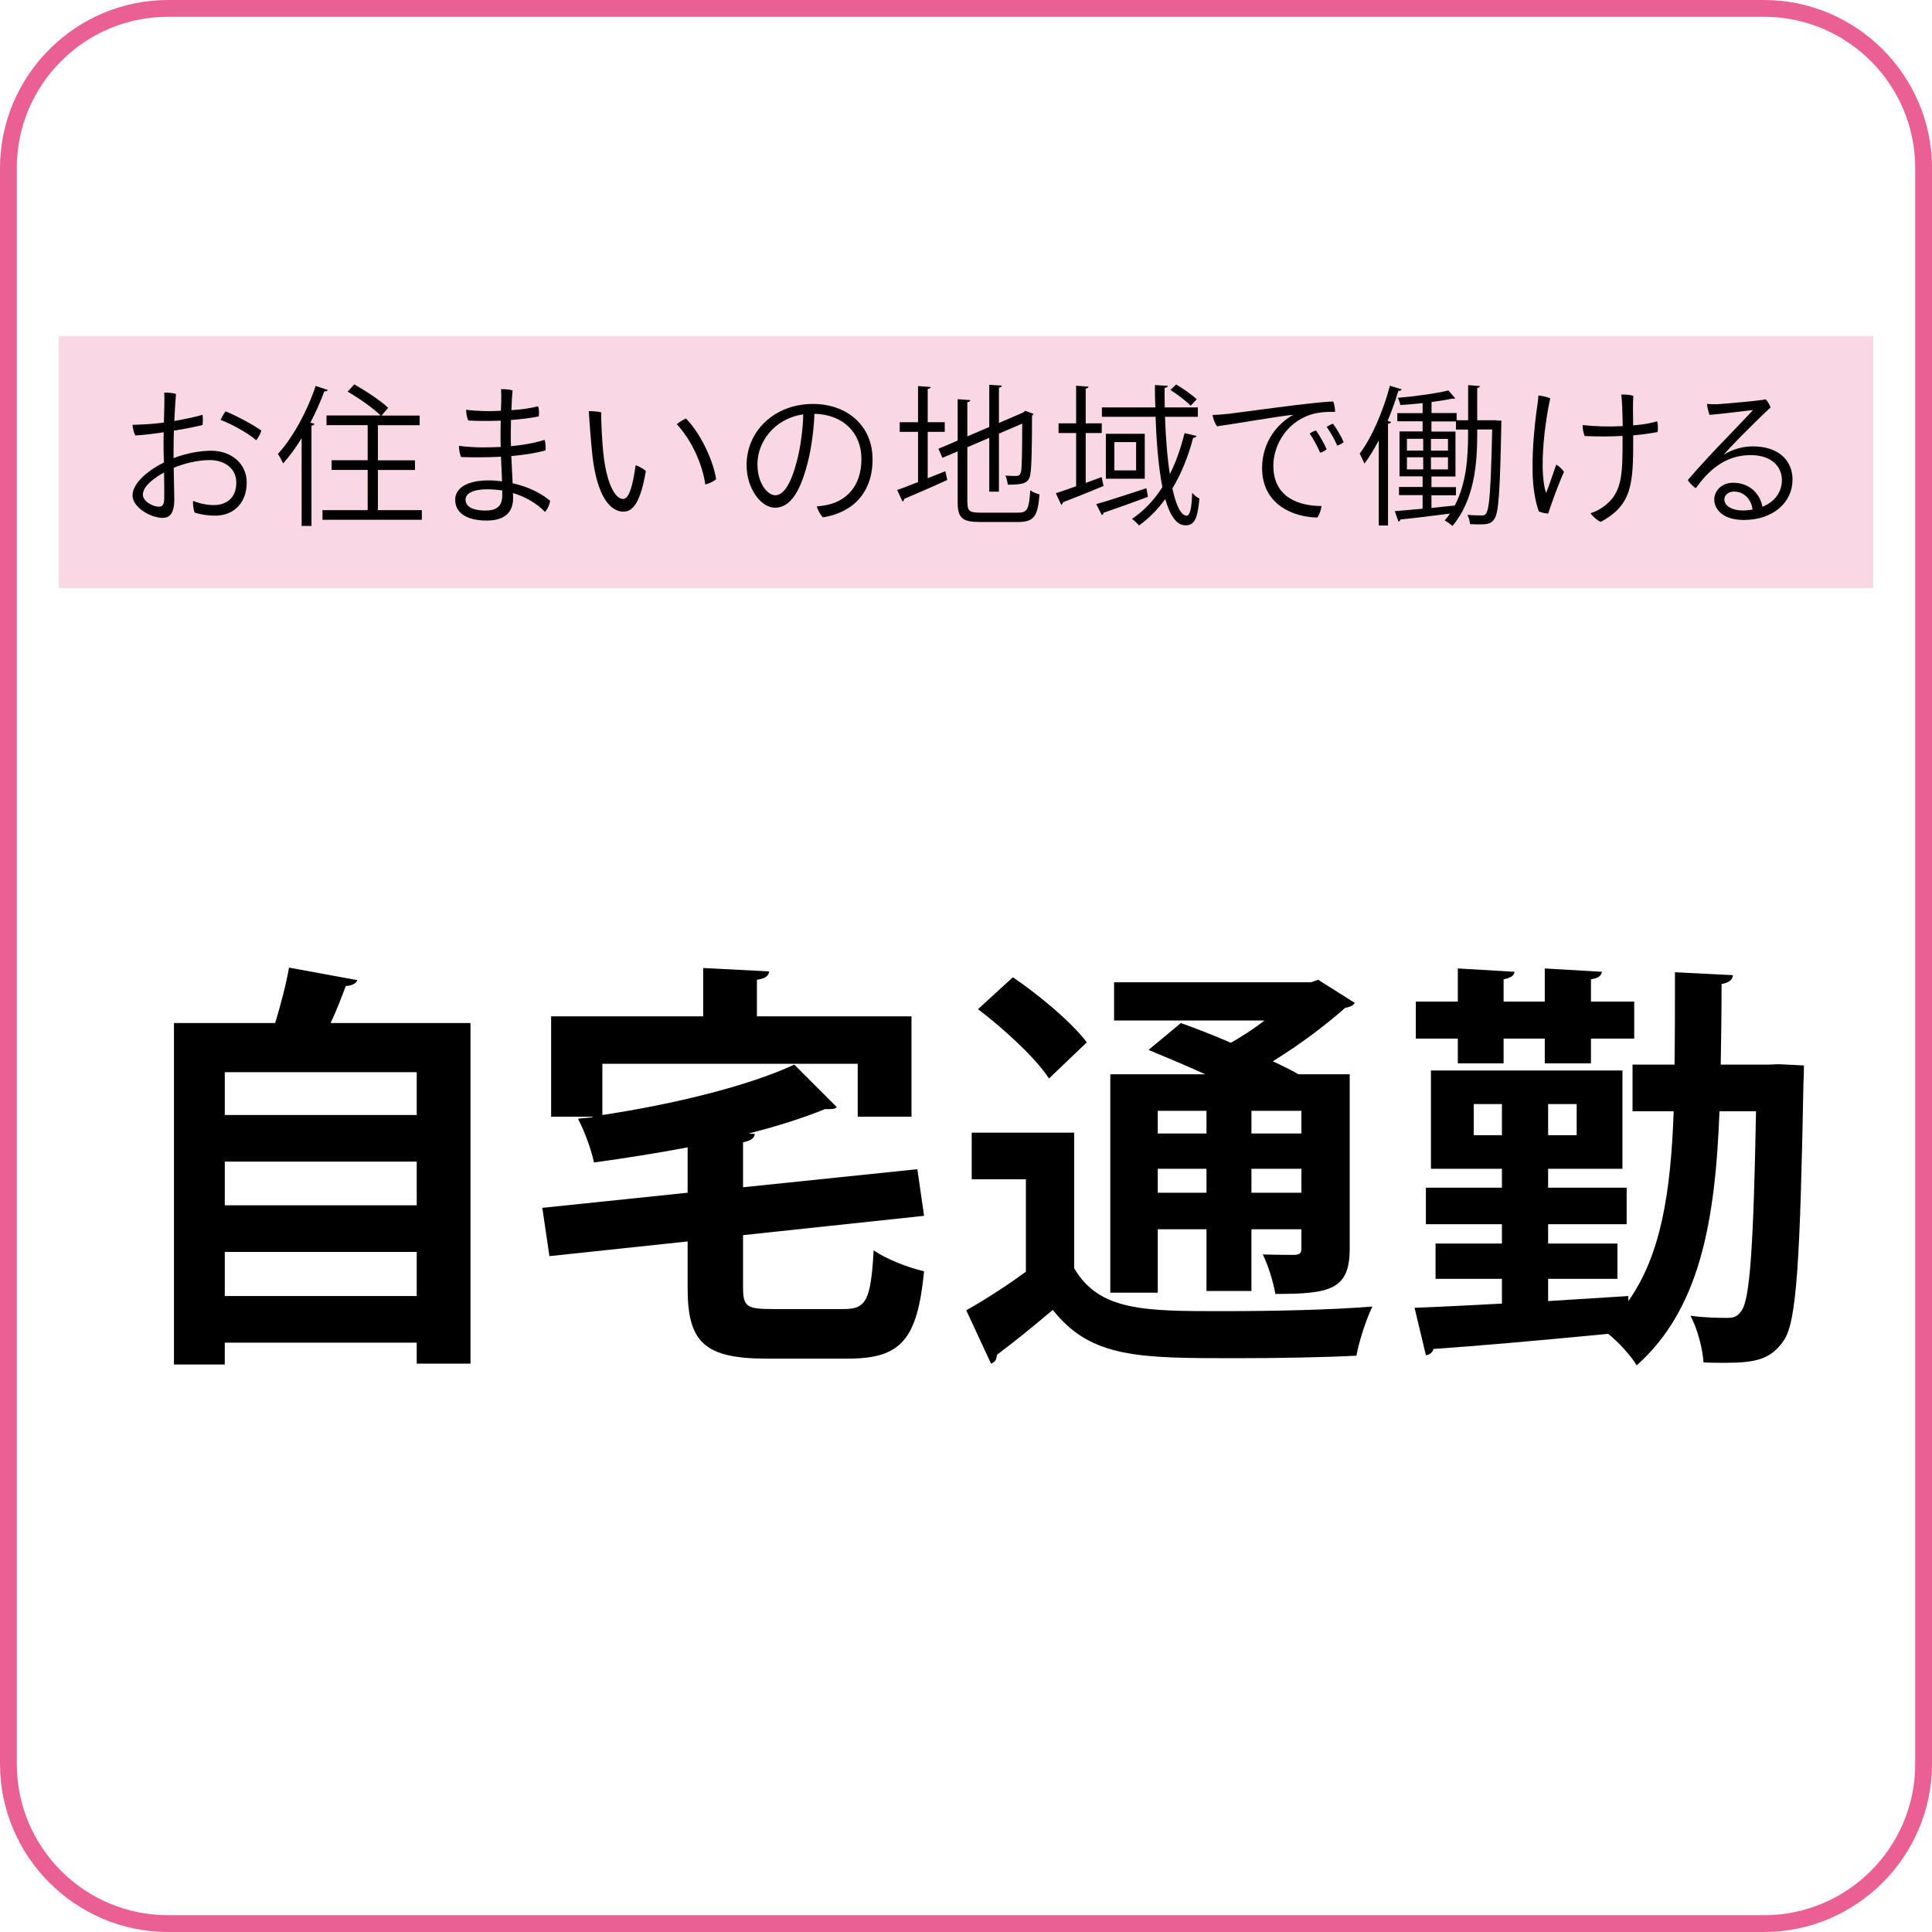 <?xml version="1.0" encoding="UTF-8"?><svg id="_レイヤー_2" xmlns="http://www.w3.org/2000/svg" viewBox="0 0 230 230"><defs><style>.cls-1{opacity:.25;}.cls-1,.cls-2,.cls-3{stroke-width:0px;}.cls-1,.cls-3{fill:#eb6094;}</style></defs><g id="_レイヤー_1-2"><path class="cls-2" d="m42.56,116.69c-.2.4-.65.65-1.4.7-.5,1.35-1.1,2.9-1.8,4.4h16.65v40.55h-6.4v-2.5h-22.85v2.6h-6.05v-40.65h12.05c.65-2.15,1.3-4.6,1.65-6.6l8.15,1.5Zm7.05,10.95h-22.85v5.1h22.85v-5.1Zm0,10.65h-22.85v5.2h22.85v-5.2Zm-22.85,16h22.85v-5.25h-22.85v5.25Z"/><path class="cls-2" d="m88.46,153.29c0,2.25.45,2.55,3.45,2.55h8.55c2.7,0,3.2-1.1,3.55-7,1.45,1.05,4.2,2.1,6,2.5-.8,8.1-2.7,10.4-9.05,10.4h-9.7c-7.4,0-9.4-1.95-9.4-8.4v-5.55l-16.45,1.75-.85-5.75,17.3-1.8v-5.4c-3.7.7-7.5,1.3-11.15,1.8-.3-1.5-1.15-3.8-1.9-5.2.6-.1,1.15-.1,1.75-.2v-.05h-4.95v-11.95h18.1v-5.75l7.85.4c-.05.55-.45.85-1.45,1v4.35h18.4v11.95h-6.4v-6.3h-30.4v6.1c8.55-1.3,17.35-3.45,22.85-6l5.05,5.05c-.25.25-.35.25-1.4.25-2.6,1.05-5.7,2.05-9.1,2.9l.75.05c-.05.5-.45.8-1.4,1v5.35l20.75-2.15.8,5.55-21.55,2.3v6.25Z"/><path class="cls-2" d="m127.88,134.84v16.15c3,5.1,8.4,5.1,17.65,5.1,5.95,0,13.05-.15,17.85-.55-.7,1.4-1.6,4.15-1.9,5.85-3.8.2-9.25.3-14.3.3-11.6,0-17.3,0-21.85-5.75-2.3,1.95-4.65,3.85-6.65,5.35-.05.6-.2.85-.7,1.05l-2.95-6.35c2.2-1.25,4.8-2.9,7.1-4.6v-11h-6.45v-5.55h12.2Zm-7.3-18.5c3.1,2.1,7,5.35,8.8,7.75l-4.5,4.3c-1.55-2.4-5.35-5.9-8.45-8.25l4.15-3.8Zm17.25,30v7.55h-5.65v-26h11.3c-2.3-1.05-4.7-2.05-6.75-2.9l3.85-3.2c1.8.65,3.9,1.45,5.95,2.35,1.4-.8,2.8-1.7,4-2.65h-17.9v-4.55h23.45l.85-.3,4.35,2.75c-.2.35-.65.5-1.15.6-2.25,2-5.35,4.35-8.6,6.35,1.15.55,2.2,1.05,3.05,1.55h6.1v20.8c0,4.9-2.45,5.35-8.85,5.35-.25-1.45-.85-3.4-1.5-4.7,1.6.05,3.35.05,3.85.05.6-.05.75-.25.75-.75v-2.3h-5.95v7.35h-5.35v-7.35h-5.8Zm5.8-14.1h-5.8v2.7h5.8v-2.7Zm-5.8,9.75h5.8v-2.85h-5.8v2.85Zm17.1-7.05v-2.7h-5.95v2.7h5.95Zm-5.95,7.05h5.95v-2.85h-5.95v2.85Z"/><path class="cls-2" d="m211.75,126.69l3,.15c0,.5,0,1.25-.05,1.9-.4,21.25-.8,28.65-2.35,30.85-1.55,2.25-3.35,2.65-7,2.65-.8,0-1.65,0-2.55-.05-.1-1.6-.7-3.95-1.55-5.55,1.9.25,3.55.25,4.45.25.75,0,1.2-.2,1.65-.9.95-1.35,1.4-7.35,1.7-23.7h-4.35c-.5,13.3-2.4,23.6-9.85,30.25-.7-1.15-2.15-2.75-3.4-3.75-7.75.75-15.65,1.45-20.8,1.8-.1.45-.5.7-.9.75l-1.35-5.65c2.8-.1,6.4-.3,10.4-.5v-2.95h-7.9v-4.2h7.9v-2.3h-9.05v-4.35h9.05v-2.25h-8.45v-11.7h22.8v11.7h-8.85v2.25h9.35v4.35h-9.35v2.3h8.25v4.2h-8.25v2.65l9.55-.6v.6c3.9-5.5,5.05-12.95,5.4-22.6h-4.9v-5.55h5c.05-3.4.05-7.1.05-11l6.9.35c-.05.55-.45.9-1.35,1.05,0,3.35-.05,6.55-.1,9.6h5.65l1.25-.05Zm-38.2-.1v-2.95h-5v-4.4h5v-3.95l6.75.4c-.05.45-.4.7-1.3.9v2.65h4.9v-3.95l6.8.4c-.05.45-.4.75-1.3.9v2.65h5.15v4.4h-5.15v2.95h-5.5v-2.95h-4.9v2.95h-5.45Zm1.9,8.55h3.35v-3.7h-3.35v3.7Zm12.25,0v-3.7h-3.4v3.7h3.4Z"/><rect class="cls-1" x="7" y="40" width="216" height="30"/><path class="cls-2" d="m20.66,54.54c1.4-.54,3.04-.88,4.5-.88,2.3,0,4.21,1.46,4.21,3.8s-1.48,3.93-3.76,3.93c-.83,0-1.67-.13-2.43-.36-.16-.36-.23-1.06-.2-1.4.74.31,1.69.5,2.45.5,1.48,0,2.7-.79,2.7-2.68s-1.67-2.68-3.11-2.68c-1.51,0-3.08.4-4.34.92.02,1.39.05,2.86.07,3.76,0,1.73-.59,2.2-1.4,2.2-1.42,0-3.57-1.26-3.57-2.66,0-1.6,2.11-3.13,3.73-3.93-.02-.81-.04-1.57-.04-2.14,0-.49,0-.97.02-1.46-1.04.16-2.43.34-3.39.38-.18-.36-.31-.94-.32-1.26,1.39-.04,2.66-.13,3.73-.27.05-1.57.09-2.94.04-3.57.4-.02,1.12.05,1.4.16-.07.81-.14,1.98-.2,3.22,1.26-.22,2.75-.54,3.35-.74.07.32.05.86.02,1.21-.54.16-2.11.47-3.42.68-.02.86-.04,1.73-.04,2.5v.77Zm-1.13,1.71c-1.15.63-2.52,1.62-2.52,2.63,0,.86,1.28,1.44,1.87,1.44.41,0,.65-.13.67-.97.02-.68,0-1.87-.02-3.1Zm11.58-4.97c-.13.41-.43.94-.61,1.13-.76-.7-2.88-1.94-4.23-2.41.14-.36.4-.79.58-1.03,1.39.56,3.49,1.71,4.27,2.3Z"/><path class="cls-2" d="m35.91,52.16c-.68,1.13-1.44,2.14-2.2,3.01-.13-.29-.43-.85-.63-1.13,1.73-1.87,3.46-4.99,4.5-8.1l1.44.49c-.07.13-.2.18-.41.16-.47,1.26-1.03,2.52-1.66,3.73l.49.13c-.04.11-.13.2-.36.22v11.94h-1.17v-10.43Zm9.09,8.57h5.22v1.15h-11.83v-1.15h5.38v-4.79h-4.29v-1.15h4.29v-4.18h-4.9v-1.15h6.45c-.85-.83-2.57-2.05-3.93-2.84l.79-.86c1.39.79,3.17,1.96,4.03,2.79l-.79.92h4.54v1.15h-4.97v4.18h4.41v1.15h-4.41v4.79Z"/><path class="cls-2" d="m65.49,59.61c-.05.43-.31,1.04-.61,1.33-.95-.99-2.27-1.78-3.82-2.25.02.25.02.47.02.65,0,1.26-.61,2.63-3.13,2.63s-3.76-.99-3.76-2.48c0-1.31,1.3-2.3,3.96-2.3.56,0,1.1.04,1.62.11-.04-.92-.09-1.96-.13-2.93-1.64.09-3.33.09-4.75.04-.16-.36-.25-.88-.25-1.33.79.11,1.94.18,2.88.18.67,0,1.37-.02,2.09-.05-.02-.45-.02-.86-.02-1.17,0-.61,0-1.31.02-1.96-1.46.05-2.84.04-3.85-.02-.18-.32-.27-.9-.27-1.28.47.07,1.55.16,2.5.16.41,0,.99,0,1.64-.04.02-.4.02-.76.04-.99.02-.77,0-1.15-.02-1.58.41-.02,1.03.04,1.37.14-.05.58-.11,1.39-.14,2.36,1.12-.07,2.29-.22,3.17-.47.13.32.14.85.09,1.21-.94.2-2.11.34-3.31.43,0,.56-.02,1.19-.02,1.84,0,.4,0,.83.02,1.28,1.48-.14,2.92-.4,4-.76.13.36.14.9.11,1.26-1.13.32-2.56.54-4.07.67.05,1.15.11,2.29.16,3.24,1.93.43,3.51,1.26,4.48,2.11Zm-5.69-1.22c-.59-.09-1.19-.14-1.82-.14-1.75,0-2.56.54-2.56,1.22s.58,1.31,2.39,1.31c1.12,0,1.98-.38,1.98-1.76v-.63Z"/><path class="cls-2" d="m71.84,54.03c.31,3.11,1.26,5.37,2.34,5.37.74,0,1.17-1.71,1.49-4.02.41.14.97.45,1.22.7-.65,3.71-1.51,4.83-2.68,4.83-1.53,0-3.13-1.75-3.69-6.72-.23-2.16-.32-3.87-.43-5.24.38-.02,1.15.04,1.49.14-.04.77.09,3.49.25,4.93Zm13.41,3.02c-.25.23-.79.5-1.28.63-.36-2.36-1.53-5.15-3.4-7.18.29-.25.79-.56,1.1-.68,1.96,2.05,3.33,5.38,3.58,7.24Z"/><path class="cls-2" d="m103.88,54.64c0,3.94-2.25,6.36-5.92,6.95-.27-.29-.63-.9-.72-1.31.59-.04,1.06-.13,1.49-.23,1.84-.47,3.82-1.98,3.82-5.42,0-3.1-2.16-5.29-5.6-5.37-.02,1.39-.32,3.93-.74,5.58-.81,3.3-1.96,5.6-3.94,5.6-1.71,0-3.39-2.32-3.39-5.06,0-4.09,3.33-7.29,7.9-7.29,4.14,0,7.09,2.66,7.09,6.55Zm-8.25-5.31c-3.56.52-5.46,3.39-5.46,5.92,0,2.3,1.21,3.71,2.12,3.71,1.04,0,1.94-1.46,2.66-4.39.38-1.51.67-3.87.67-5.24Z"/><path class="cls-2" d="m110.45,56.93l2.09-.83.23,1.04c-1.87.86-3.87,1.71-5.13,2.25,0,.14-.07.25-.2.31l-.63-1.37c.68-.23,1.55-.58,2.48-.94v-5.98h-2.18v-1.15h2.18v-4.3l1.51.11c-.02.13-.13.2-.36.23v3.96h2.03v1.15h-2.03v5.51Zm4.72,2.88c0,.99.23,1.22,1.49,1.22h4.59c1.08,0,1.26-.5,1.4-2.66.29.22.76.41,1.1.49-.2,2.48-.59,3.28-2.48,3.28h-4.65c-2.03,0-2.61-.45-2.61-2.34v-6.07l-1.82.77-.47-1.08,2.29-.97v-4.93l1.51.11c-.02.13-.13.22-.36.25v4.07l2.61-1.12v-5.02l1.49.09c-.02.13-.11.22-.34.25v4.2l2.88-1.24.25-.2.99.36c-.02.07-.09.14-.18.2,0,3.42-.05,6.27-.2,6.95-.16,1.1-.77,1.28-2.68,1.28-.05-.34-.14-.79-.29-1.08.45.04,1.08.04,1.28.04.29,0,.49-.09.58-.52.11-.45.14-2.68.14-5.71l-2.77,1.19v6.91h-1.15v-6.41l-2.61,1.12v6.59Z"/><path class="cls-2" d="m131.15,56.8l.22,1.06c-1.78.74-3.64,1.48-4.84,1.94,0,.14-.09.25-.2.29l-.63-1.37c.67-.22,1.49-.5,2.41-.83v-6.34h-2.09v-1.15h2.09v-4.48l1.48.11c-.02.11-.11.2-.34.23v4.14h1.91v1.15h-1.91v5.94l1.91-.7Zm-.63,3.21c1.48-.41,3.76-1.17,5.96-1.89l.18,1.03c-1.93.72-3.96,1.44-5.28,1.89,0,.14-.09.23-.2.29l-.67-1.31Zm8.17-10.39c.09,2.52.27,4.88.58,6.82.74-1.46,1.31-3.11,1.75-4.88l1.42.34c-.05.14-.18.22-.4.22-.59,2.23-1.4,4.27-2.47,6.03.43,2,1.01,3.24,1.71,3.24.38,0,.58-.81.65-2.72.22.27.59.56.86.68-.23,2.41-.58,3.19-1.66,3.19s-1.85-1.19-2.41-3.13c-.9,1.24-1.94,2.3-3.13,3.15-.16-.23-.56-.59-.83-.79,1.42-.94,2.63-2.23,3.62-3.78-.45-2.29-.7-5.22-.81-8.37h-6.39v-1.12h6.36c-.04-.88-.05-1.76-.05-2.66l1.53.09c-.02.14-.13.23-.38.25,0,.77,0,1.55.02,2.32h3.94v1.12h-3.91Zm-7.04,2.02h4.63v5.35h-4.63v-5.35Zm3.6,4.36v-3.37h-2.59v3.37h2.59Zm4.77-10.23c.86.5,1.91,1.26,2.45,1.76l-.72.76c-.52-.52-1.57-1.33-2.41-1.87l.68-.65Z"/><path class="cls-2" d="m146.14,49.28c1.22-.14,10.68-1.48,12.57-1.48.14.29.23.85.23,1.24-.43-.02-1.8-.05-2.97.34-3.06,1.04-4.38,3.89-4.38,6.05,0,3.89,3.19,4.81,5.73,4.81-.04.45-.27,1.08-.5,1.37-2.84-.04-6.57-1.53-6.57-5.89,0-3.17,1.91-5.37,3.73-6.34-1.66.14-7.2,1.12-9.09,1.37-.25-.29-.49-.97-.54-1.35.74-.02,1.48-.09,1.8-.13Zm11.79,4.21c-.16.14-.5.34-.77.4-.31-.74-.83-1.67-1.24-2.27.2-.16.54-.32.74-.38.38.5,1.03,1.66,1.28,2.25Zm2.03-.85c-.18.14-.49.32-.76.41-.32-.74-.83-1.62-1.26-2.23.2-.14.52-.32.74-.38.4.5,1.03,1.58,1.28,2.2Z"/><path class="cls-2" d="m164.16,52.38c-.54,1.04-1.12,2-1.73,2.81-.13-.31-.4-.9-.56-1.19,1.42-1.87,2.77-4.99,3.6-8.08l1.4.43c-.07.14-.22.2-.4.18-.36,1.21-.79,2.41-1.28,3.58l.41.11c-.04.13-.13.2-.36.22v12.12h-1.1v-10.17Zm14.01-2.32l.58.02c-.02.11-.02.27-.02.41-.16,8.05-.31,10.55-.83,11.29-.34.52-.72.65-1.8.65-.34,0-.72-.02-1.1-.04-.02-.32-.13-.79-.31-1.1.76.07,1.46.07,1.8.07.7,0,.95-.7,1.15-10.23h-1.78v.56c0,3.55-.34,7.81-2.95,10.93-.2-.2-.61-.5-.92-.65.23-.27.43-.54.63-.83-2.21.29-4.43.56-5.89.7-.04.14-.13.22-.25.25l-.43-1.24c.92-.07,2.05-.18,3.31-.29v-1.62h-2.81v-.97h2.81v-1.26h-2.75v-5.35h2.75v-1.21h-3.01v-.97h3.01v-1.19c-.88.09-1.8.18-2.65.23-.04-.25-.18-.63-.31-.86,2.11-.18,4.59-.52,6.03-.88l.81.94c-.05.04-.11.05-.18.05-.05,0-.09,0-.14-.02-.67.14-1.55.29-2.5.41v1.31h2.99v.86h1.37v-4.18l1.4.11c-.02.11-.11.2-.32.22v3.85h2.3Zm-10.68,2.18v1.4h1.94v-1.4h-1.94Zm0,2.2v1.44h1.94v-1.44h-1.94Zm2.86-.79h2.03v-1.4h-2.03v1.4Zm0,2.23h2.03v-1.44h-2.03v1.44Zm2.84,4.3c1.4-2.68,1.58-5.83,1.58-8.46v-.58h-1.44v-.97h-2.92v1.21h2.86v5.35h-2.86v1.26h2.92v.97h-2.92v1.51l2.77-.29Z"/><path class="cls-2" d="m186.19,56.16c-.36.81-1.03,2.48-1.39,3.55-.22.59-.36,1.03-.49,1.42-.32,0-.83-.11-1.12-.25-.43-1.21-.74-2.97-.74-4.99-.04-2.59.27-5.44.45-6.81.09-.58.22-1.48.25-2,.41.05,1.08.18,1.4.34-.54,2.48-.94,5.71-.9,8.25.02,1.15.16,2.3.38,2.92.02.09.05.07.07,0,.29-.68.79-2.25,1.17-3.28.31.16.72.56.9.85Zm6.99-4.27c-1.39.09-2.93.09-4.52.02-.14-.27-.27-.9-.25-1.31,1.31.16,3.08.22,4.77.13-.02-1.42-.07-3.1-.18-3.76.47-.02,1.08.02,1.44.16-.05.7-.04,2.2-.02,3.51,1.13-.09,2.14-.25,2.86-.49.09.36.13.94.05,1.28-.7.14-1.71.29-2.9.4v.36c0,5.31-.07,7.9-3.87,9.94-.36-.14-.97-.65-1.21-1.03.43-.14.97-.38,1.4-.68,2.38-1.62,2.43-3.82,2.41-8.28v-.23Z"/><path class="cls-2" d="m213.39,57.15c0,2.63-2.29,4.75-5.78,4.75-2.74,0-3.53-1.48-3.53-2.41,0-1.08.88-2.02,2.25-2.02,2.03,0,3.24,1.42,3.48,2.86,1.44-.58,2.32-1.71,2.32-3.2s-1.13-2.95-3.73-2.95c-3.22,0-5.17,2.07-6.52,3.94-.31-.2-.76-.63-.95-.97,1.15-1.37,3.51-3.91,4.74-5.15,1.17-1.24,2.5-2.59,3.02-3.19-1.01.11-3.56.45-5.17.58-.14-.34-.27-.92-.31-1.31.41.05.95.05,1.3.04,1.39-.11,4.88-.4,5.69-.58.22.2.49.67.58.97-.79.7-2.45,2.36-3.55,3.46-.97.99-1.58,1.64-2.03,2.18,1.15-.76,2.5-1.01,3.46-1.01,2.99,0,4.74,1.58,4.74,4.02Zm-4.75,3.51c-.14-1.15-.95-2.14-2.23-2.14-.63,0-1.13.41-1.13.94,0,.77.94,1.31,2.14,1.31.43,0,.85-.04,1.22-.11Z"/><path class="cls-3" d="m210,2c9.93,0,18,8.07,18,18v190c0,9.93-8.07,18-18,18H20c-9.93,0-18-8.07-18-18V20C2,10.07,10.07,2,20,2h190m0-2H20C9,0,0,9,0,20v190c0,11,9,20,20,20h190c11,0,20-9,20-20V20c0-11-9-20-20-20h0Z"/></g></svg>